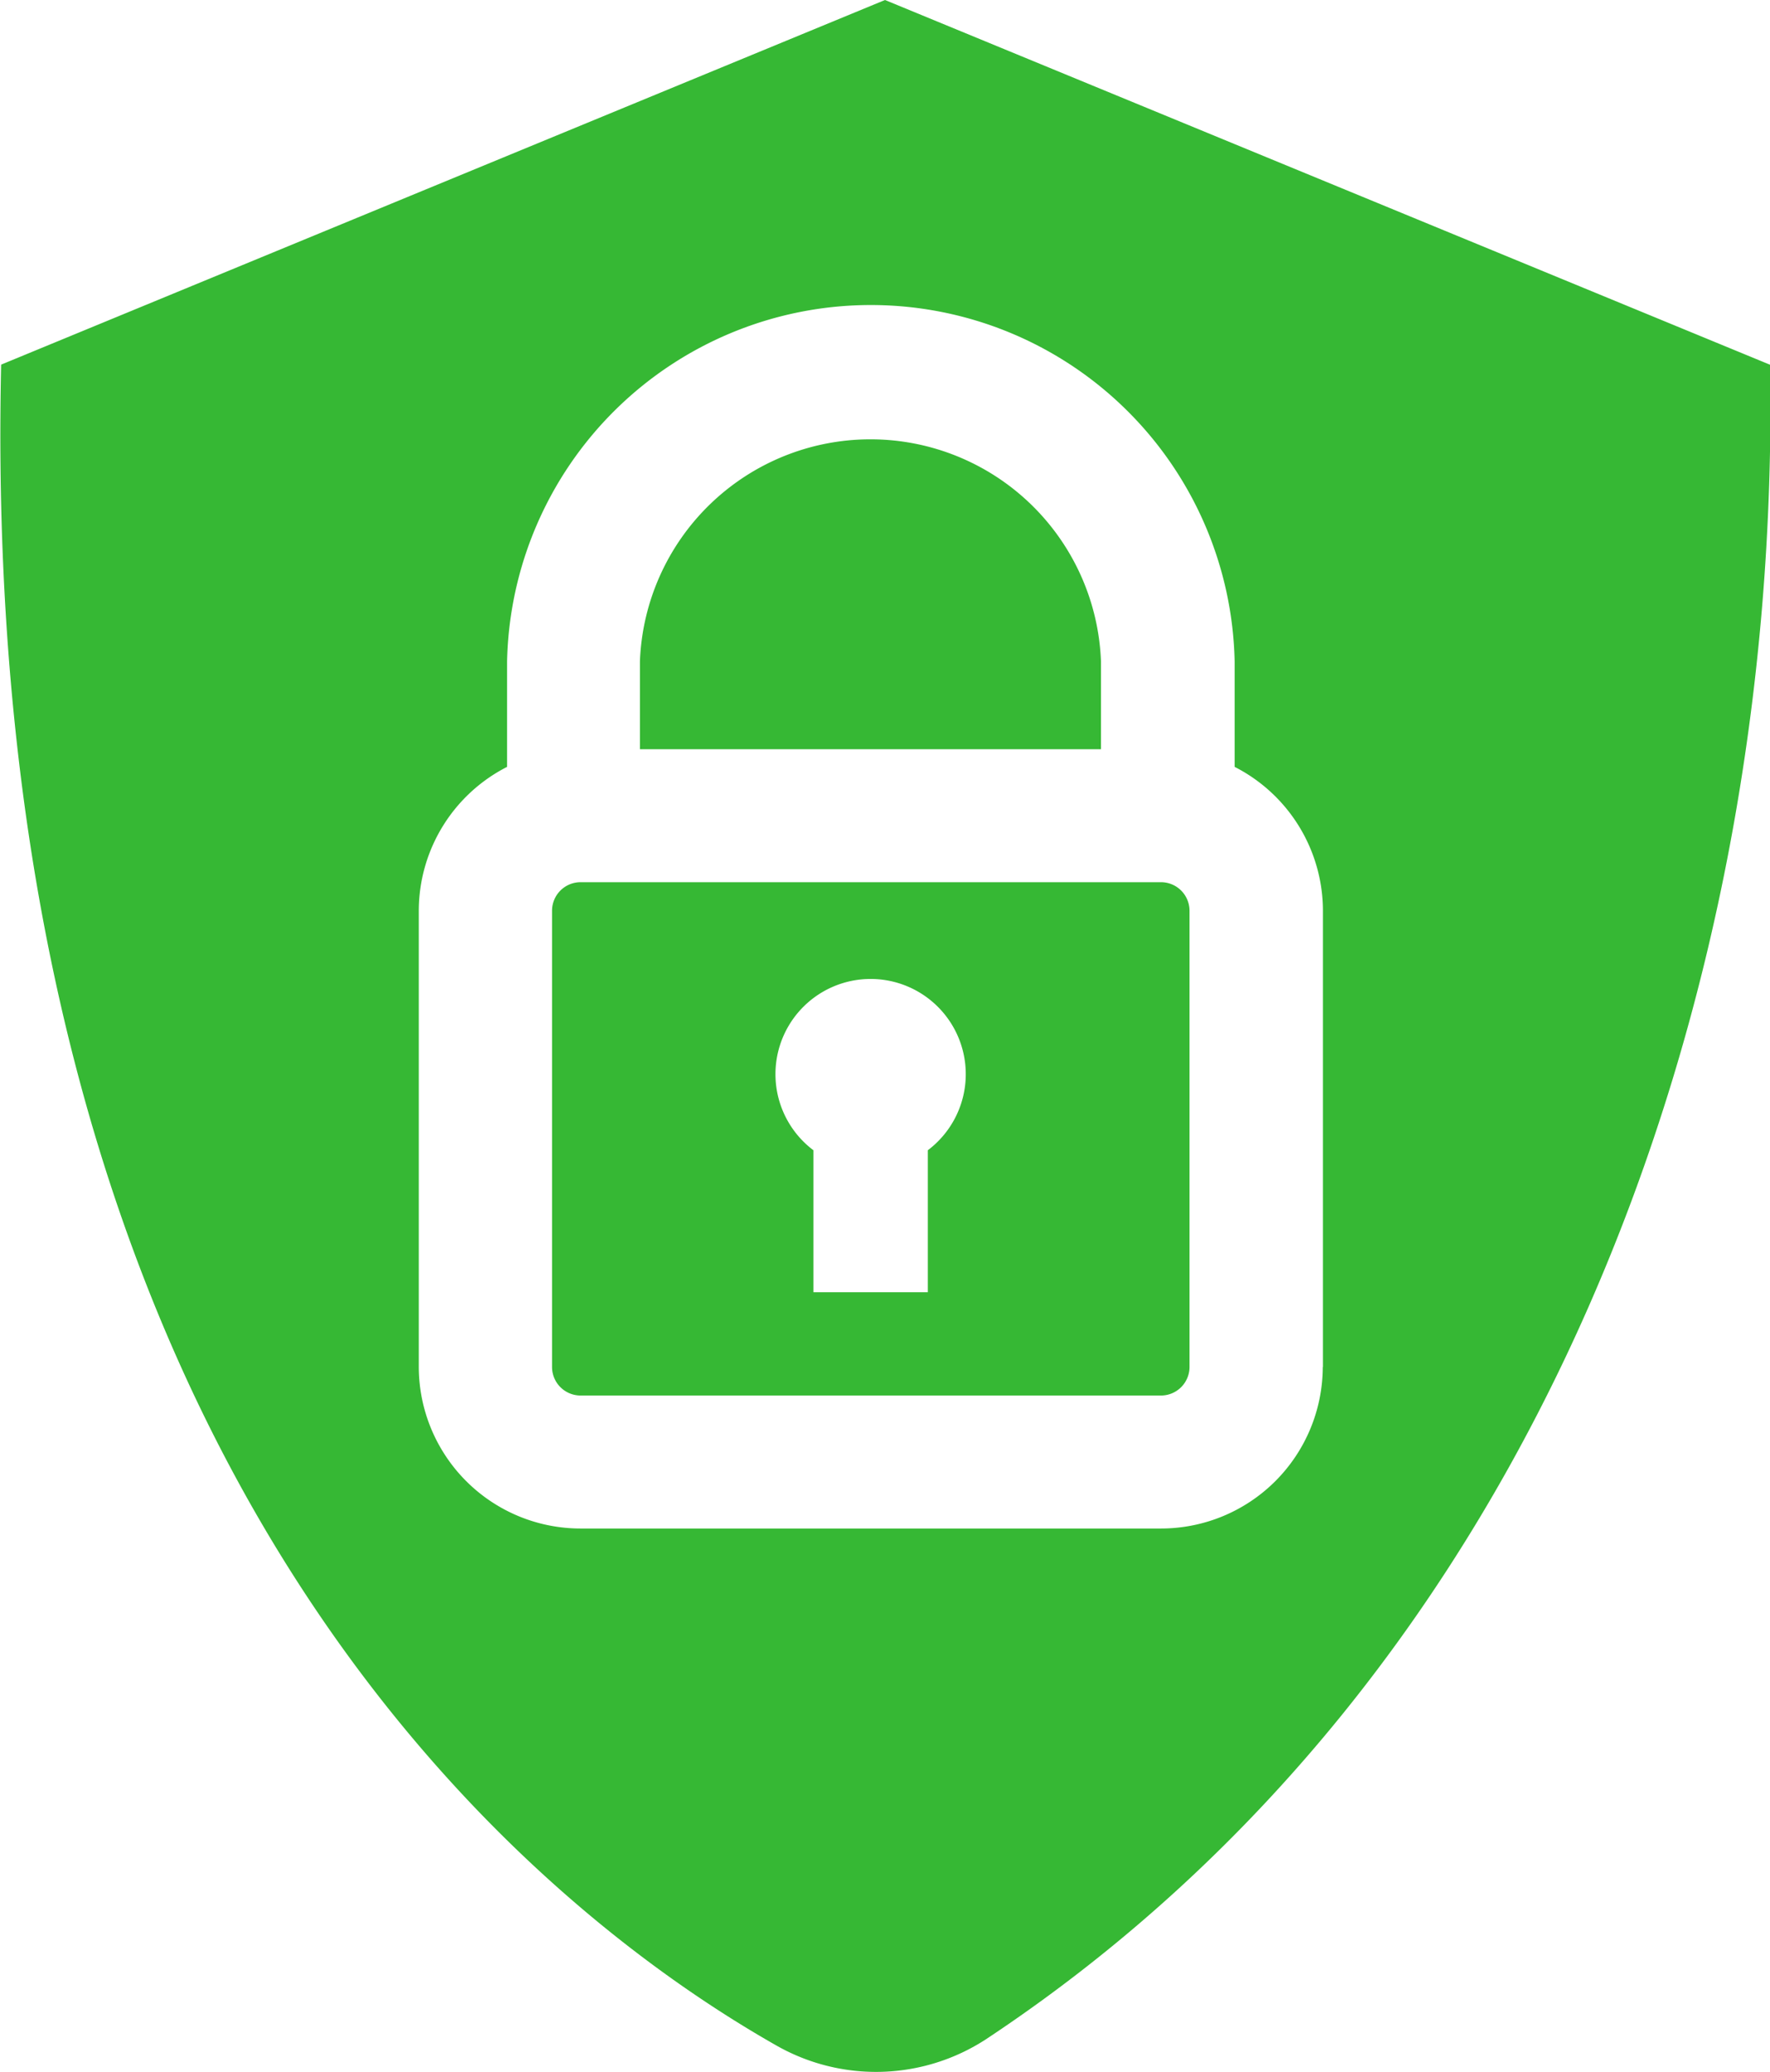 <svg xmlns="http://www.w3.org/2000/svg" width="21.652" height="25.332" viewBox="0 0 21.652 25.332">
  <g id="_001-shield" data-name="001-shield" transform="translate(-33.986)">
    <path id="Path_1067" data-name="Path 1067" d="M55.635,4.458,44.812,0,34,4.458c-.3,13.529,6.531,18.877,9.487,20.553a2.465,2.465,0,0,0,2.558-.077c6.752-4.467,9.728-12.627,9.594-20.477ZM50.167,16.713a1.979,1.979,0,0,1-1.979,1.975h-7.1a1.979,1.979,0,0,1-1.979-1.975V11.135a1.977,1.977,0,0,1,1.08-1.759V8.086a4.451,4.451,0,0,1,8.9,0v1.29a1.977,1.977,0,0,1,1.08,1.759v5.579Z" fill="#36b834"/>
    <path id="Path_1068" data-name="Path 1068" d="M166.167,199.273h-7.1a.349.349,0,0,0-.349.349V205.2a.349.349,0,0,0,.349.349h7.1a.349.349,0,0,0,.349-.349v-5.579A.349.349,0,0,0,166.167,199.273Zm-2.852,3.277v1.736h-1.4V202.55a1.164,1.164,0,1,1,1.4,0Z" transform="translate(-117.979 -188.487)" fill="#36b834"/>
    <path id="Path_1069" data-name="Path 1069" d="M184.3,102.91v-1.073a2.822,2.822,0,0,0-5.64,0v1.073Z" transform="translate(-136.846 -93.75)" fill="#36b834"/>
  </g>
</svg>

